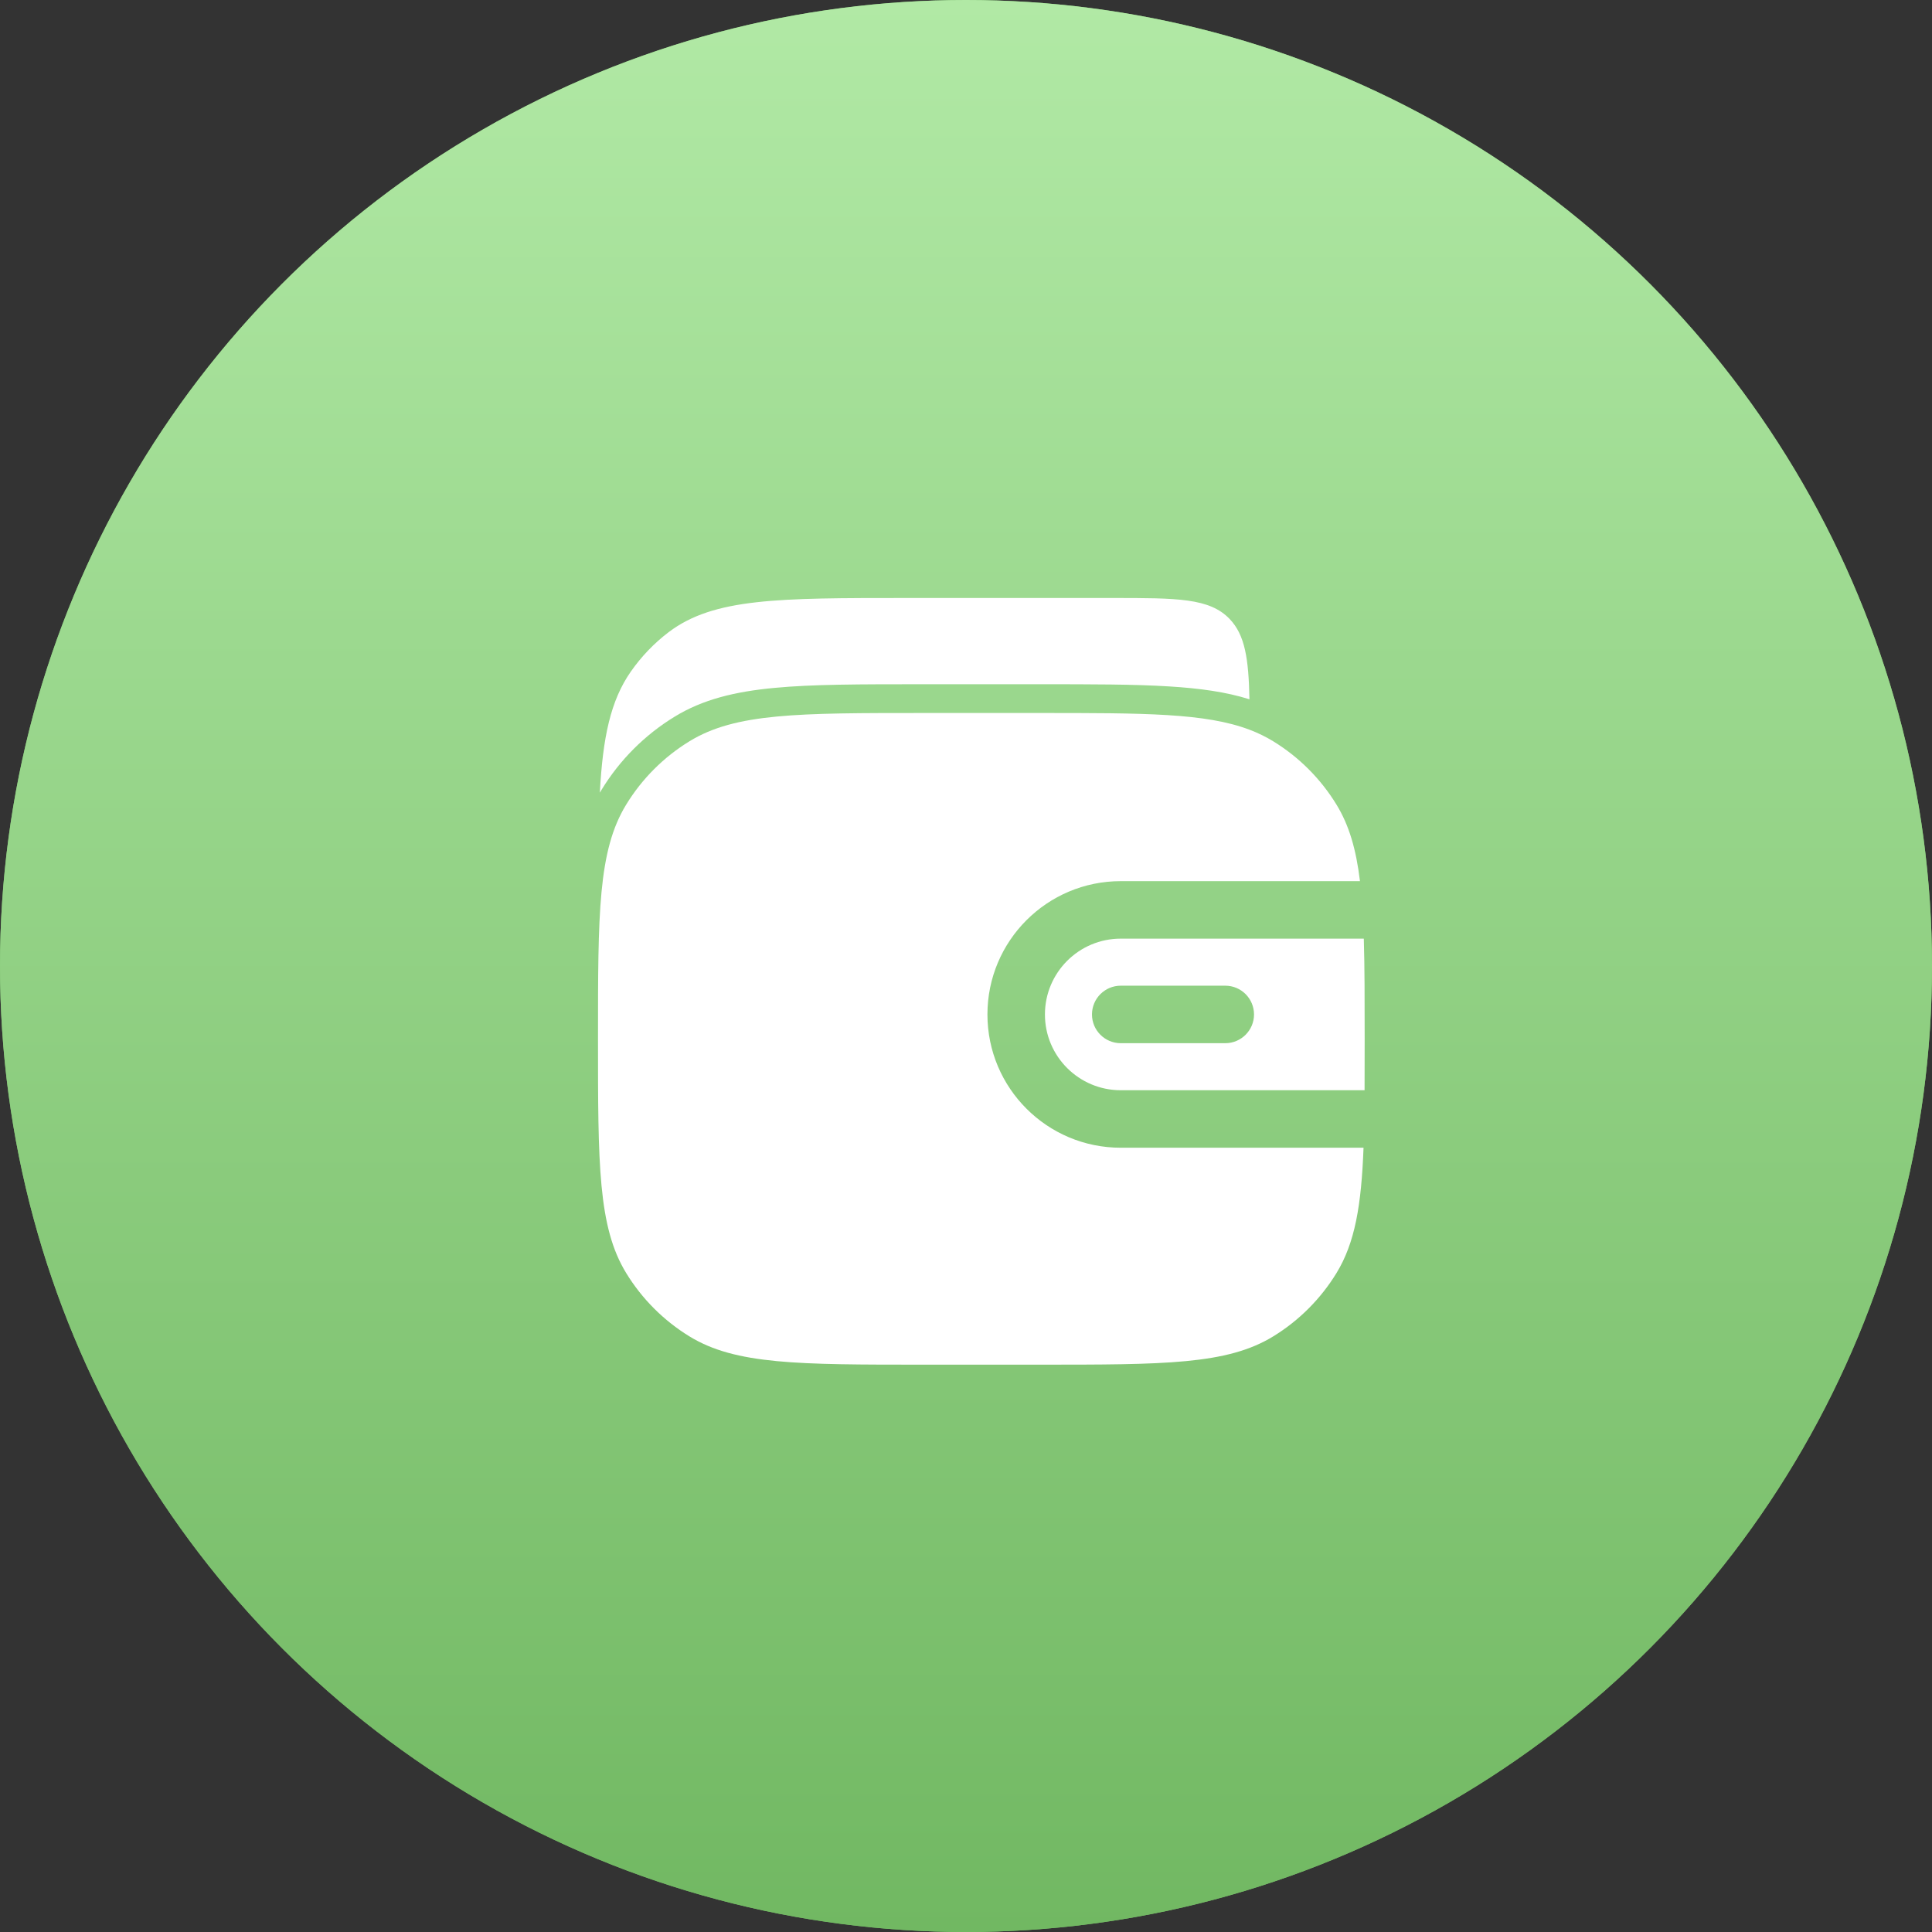 <?xml version="1.0" encoding="UTF-8"?> <svg xmlns="http://www.w3.org/2000/svg" width="63" height="63" viewBox="0 0 63 63" fill="none"><rect x="0" y="0" width="63" height="63" fill="#333333" stroke="none"/> <circle cx="31.5" cy="31.5" r="31.5" fill="#77BD69"></circle> <circle cx="31.5" cy="31.5" r="31.5" fill="url(#paint0_linear_1333_2700)"></circle> <path d="M40.743 22.803C39.977 22.561 39.115 22.444 38.12 22.383C36.982 22.312 35.6 22.312 33.904 22.312H30.076C28.072 22.312 26.5 22.312 25.245 22.432C23.966 22.553 22.918 22.806 21.995 23.372C21.027 23.964 20.214 24.777 19.622 25.744C19.601 25.779 19.58 25.813 19.56 25.848C19.657 24.044 19.909 22.849 20.568 21.903C20.913 21.408 21.331 20.973 21.805 20.613C23.276 19.5 25.372 19.5 29.567 19.5H36.277C38.386 19.5 39.441 19.5 40.096 20.183C40.599 20.708 40.716 21.478 40.743 22.803Z" fill="white"></path> <path d="M20.421 26.234C19.5 27.737 19.5 29.783 19.5 33.875C19.5 37.967 19.5 40.013 20.421 41.516C20.936 42.357 21.643 43.064 22.484 43.579C23.987 44.5 26.033 44.5 30.125 44.5H33.875C37.967 44.5 40.013 44.5 41.516 43.579C42.357 43.064 43.064 42.357 43.579 41.516C44.184 40.529 44.392 39.307 44.463 37.426H36.546C34.145 37.426 32.199 35.48 32.199 33.08C32.199 30.679 34.145 28.733 36.546 28.733H44.347C44.222 27.698 43.994 26.911 43.579 26.234C43.064 25.393 42.357 24.686 41.516 24.171C41.276 24.024 41.023 23.901 40.75 23.797C39.309 23.25 37.315 23.25 33.875 23.25H30.125C26.033 23.25 23.987 23.25 22.484 24.171C21.643 24.686 20.936 25.393 20.421 26.234Z" fill="white"></path> <path fill-rule="evenodd" clip-rule="evenodd" d="M44.472 30.608H36.546C35.181 30.608 34.074 31.715 34.074 33.08C34.074 34.445 35.181 35.551 36.546 35.551H44.497C44.5 35.033 44.5 34.476 44.5 33.875C44.5 32.603 44.5 31.529 44.472 30.608ZM36.546 32.142C36.028 32.142 35.608 32.562 35.608 33.08C35.608 33.597 36.028 34.017 36.546 34.017H39.955C40.472 34.017 40.892 33.597 40.892 33.08C40.892 32.562 40.472 32.142 39.955 32.142H36.546Z" fill="white"></path> <defs> <linearGradient id="paint0_linear_1333_2700" x1="31.5" y1="0" x2="31.5" y2="63" gradientUnits="userSpaceOnUse"> <stop stop-color="#B1E9A5"></stop> <stop offset="1" stop-color="#71B862"></stop> </linearGradient> </defs> </svg> 